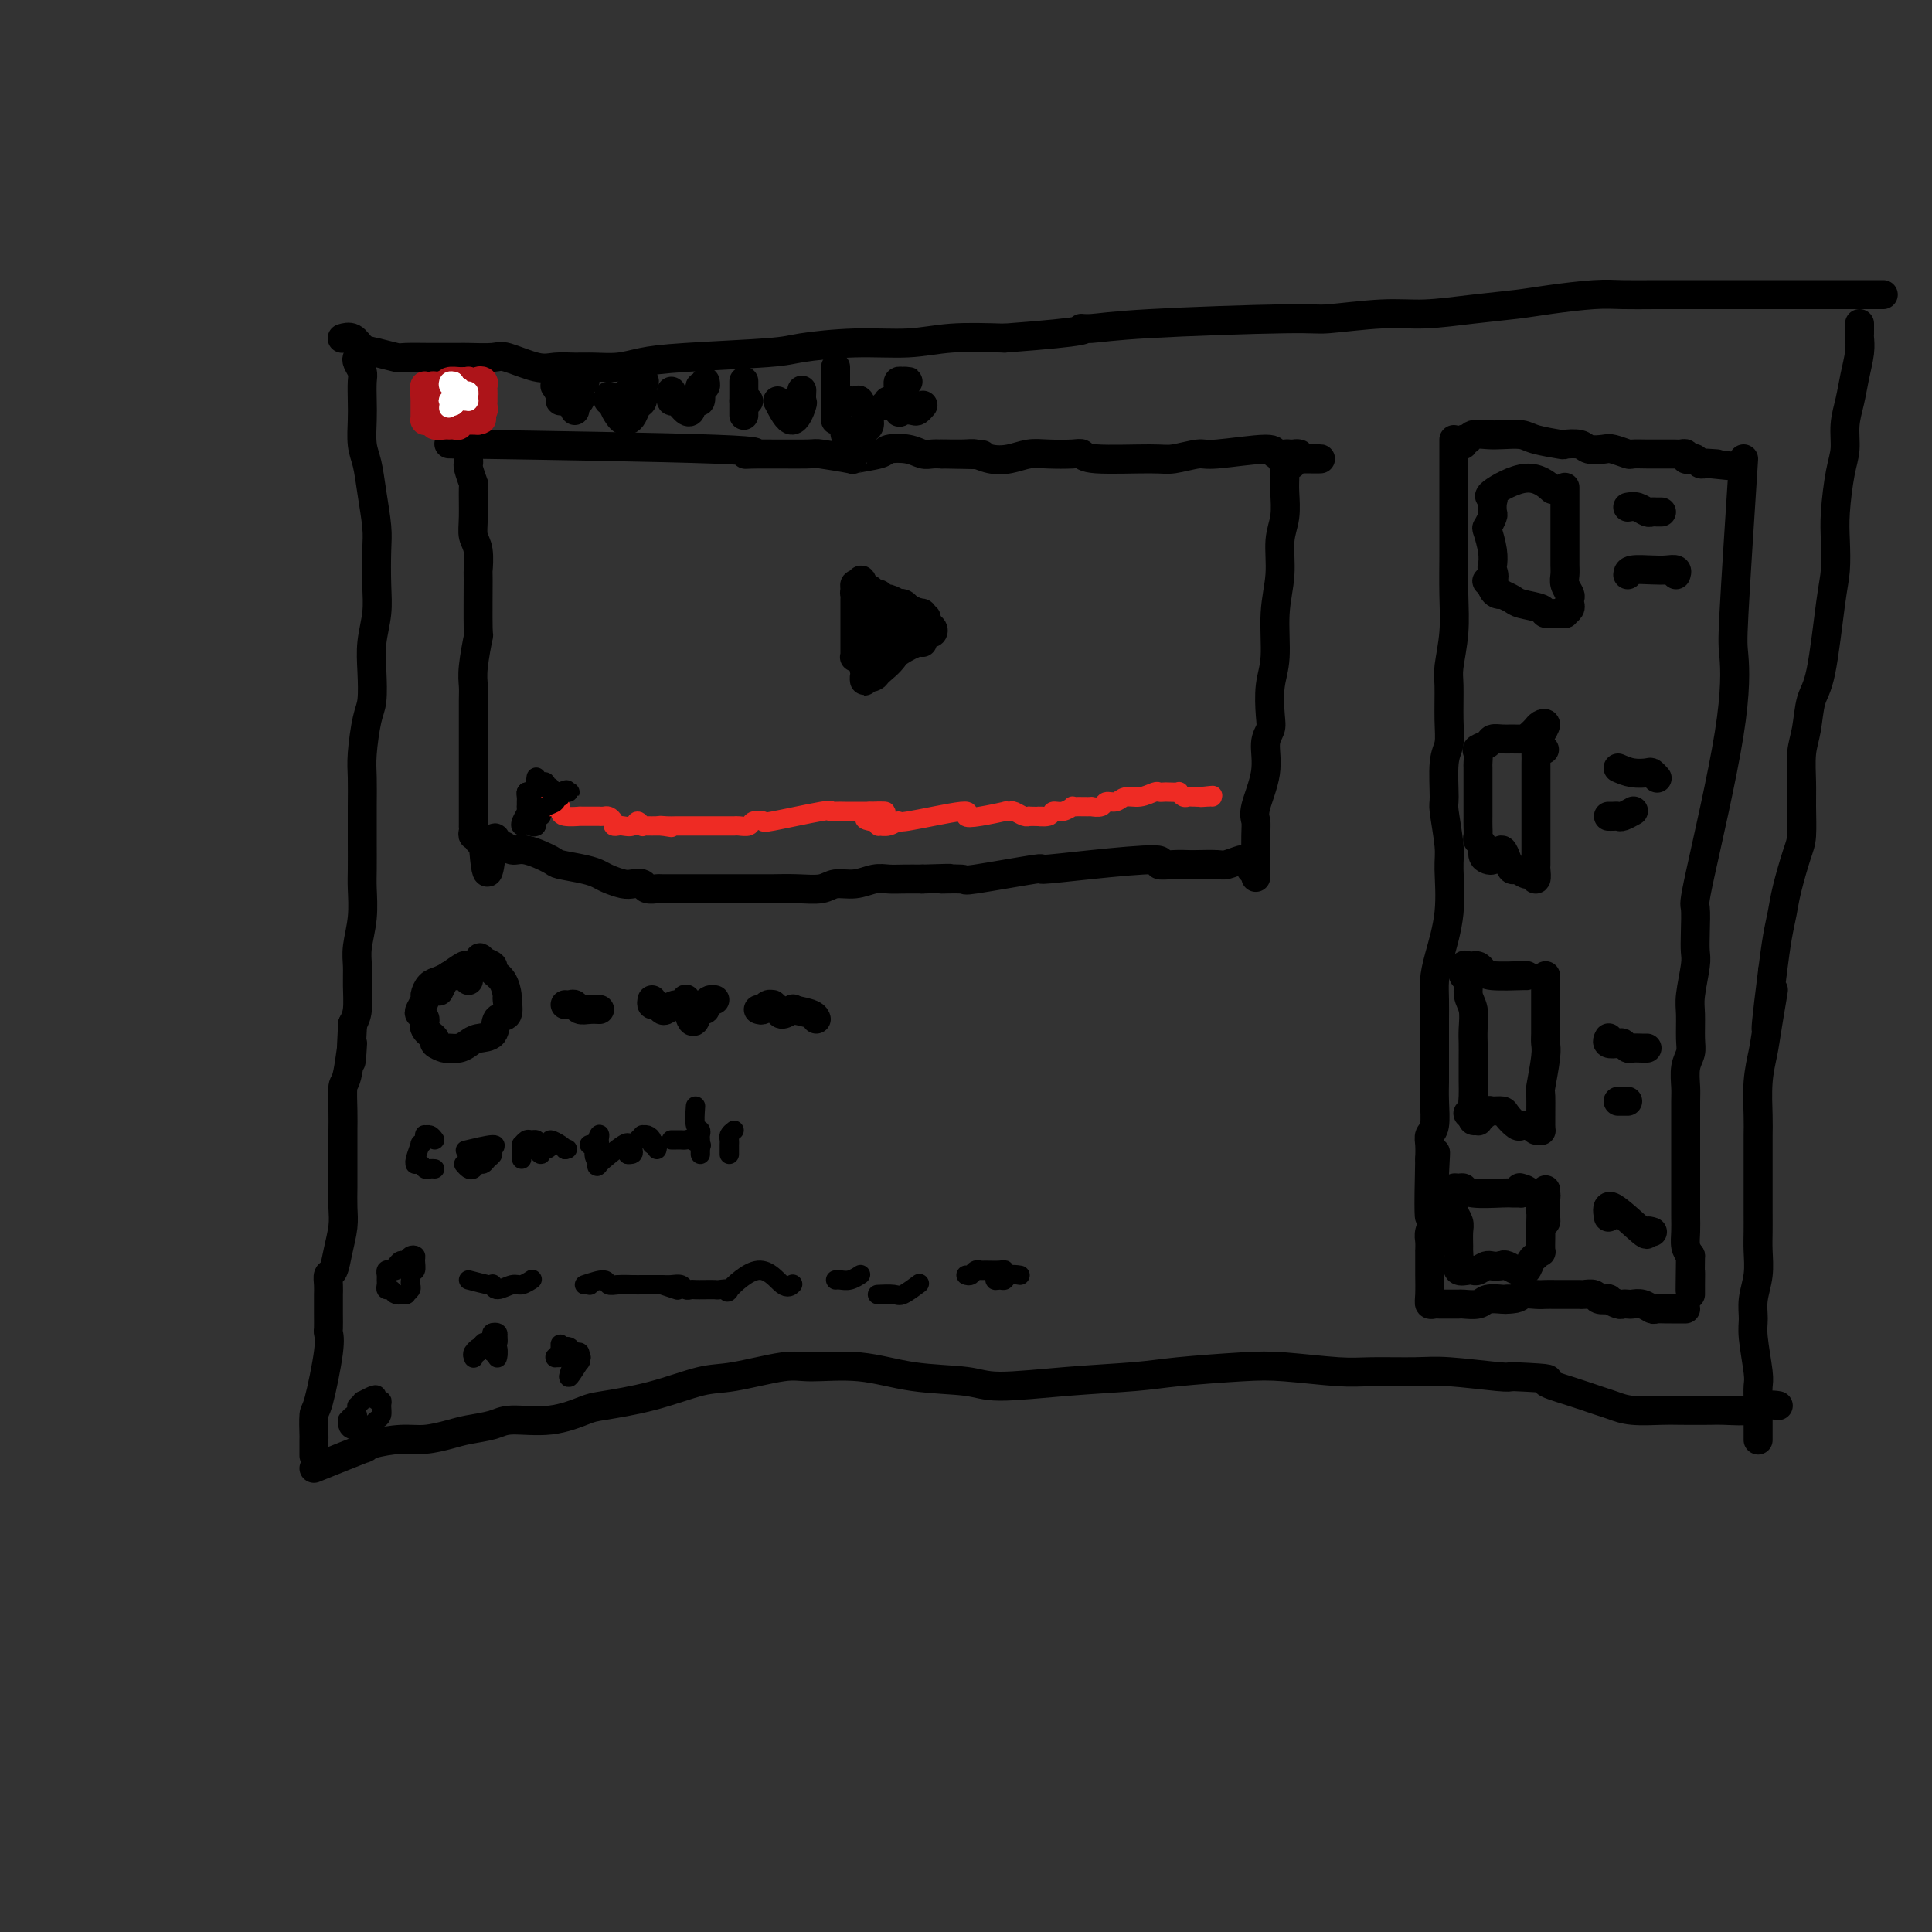 <svg viewBox='0 0 400 400' version='1.1' xmlns='http://www.w3.org/2000/svg' xmlns:xlink='http://www.w3.org/1999/xlink'><rect x="0" y="0" width="400" height="400" fill="#333333" stroke="none"/><g fill='none' stroke='#000000' stroke-width='6' stroke-linecap='round' stroke-linejoin='round'><path d='M74,74c-0.113,0.231 -0.226,0.461 0,1c0.226,0.539 0.792,1.386 1,2c0.208,0.614 0.059,0.994 0,2c-0.059,1.006 -0.027,2.636 0,4c0.027,1.364 0.049,2.462 0,4c-0.049,1.538 -0.171,3.518 0,5c0.171,1.482 0.634,2.468 1,4c0.366,1.532 0.635,3.612 1,6c0.365,2.388 0.826,5.085 1,7c0.174,1.915 0.060,3.048 0,5c-0.060,1.952 -0.068,4.721 0,7c0.068,2.279 0.212,4.066 0,6c-0.212,1.934 -0.778,4.015 -1,6c-0.222,1.985 -0.098,3.873 0,6c0.098,2.127 0.170,4.492 0,6c-0.170,1.508 -0.581,2.159 -1,4c-0.419,1.841 -0.844,4.874 -1,7c-0.156,2.126 -0.042,3.347 0,5c0.042,1.653 0.012,3.739 0,6c-0.012,2.261 -0.007,4.698 0,7c0.007,2.302 0.016,4.467 0,6c-0.016,1.533 -0.057,2.432 0,4c0.057,1.568 0.212,3.806 0,6c-0.212,2.194 -0.792,4.345 -1,6c-0.208,1.655 -0.046,2.815 0,4c0.046,1.185 -0.026,2.396 0,4c0.026,1.604 0.150,3.601 0,5c-0.150,1.399 -0.575,2.199 -1,3'/><path d='M73,212c-0.729,13.722 -0.052,5.528 0,4c0.052,-1.528 -0.522,3.612 -1,6c-0.478,2.388 -0.860,2.026 -1,3c-0.140,0.974 -0.037,3.285 0,5c0.037,1.715 0.010,2.836 0,4c-0.010,1.164 -0.002,2.372 0,4c0.002,1.628 -0.003,3.677 0,5c0.003,1.323 0.012,1.920 0,3c-0.012,1.080 -0.045,2.642 0,4c0.045,1.358 0.170,2.513 0,4c-0.170,1.487 -0.634,3.306 -1,5c-0.366,1.694 -0.634,3.265 -1,4c-0.366,0.735 -0.830,0.636 -1,1c-0.170,0.364 -0.045,1.190 0,2c0.045,0.810 0.012,1.603 0,2c-0.012,0.397 -0.001,0.399 0,1c0.001,0.601 -0.006,1.801 0,3c0.006,1.199 0.026,2.398 0,3c-0.026,0.602 -0.098,0.607 0,1c0.098,0.393 0.366,1.174 0,4c-0.366,2.826 -1.366,7.696 -2,10c-0.634,2.304 -0.902,2.040 -1,3c-0.098,0.960 -0.026,3.144 0,4c0.026,0.856 0.007,0.384 0,1c-0.007,0.616 -0.002,2.319 0,3c0.002,0.681 0.001,0.341 0,0'/><path d='M71,70c0.049,-0.015 0.098,-0.029 0,0c-0.098,0.029 -0.341,0.103 0,0c0.341,-0.103 1.268,-0.381 2,0c0.732,0.381 1.271,1.423 2,2c0.729,0.577 1.650,0.691 3,1c1.350,0.309 3.129,0.815 4,1c0.871,0.185 0.835,0.049 2,0c1.165,-0.049 3.531,-0.013 5,0c1.469,0.013 2.042,0.001 3,0c0.958,-0.001 2.300,0.007 3,0c0.700,-0.007 0.756,-0.030 2,0c1.244,0.030 3.676,0.113 5,0c1.324,-0.113 1.539,-0.423 3,0c1.461,0.423 4.168,1.578 6,2c1.832,0.422 2.788,0.110 4,0c1.212,-0.110 2.679,-0.018 4,0c1.321,0.018 2.497,-0.037 4,0c1.503,0.037 3.334,0.165 5,0c1.666,-0.165 3.169,-0.623 5,-1c1.831,-0.377 3.992,-0.675 9,-1c5.008,-0.325 12.862,-0.679 17,-1c4.138,-0.321 4.559,-0.608 7,-1c2.441,-0.392 6.902,-0.889 11,-1c4.098,-0.111 7.834,0.162 11,0c3.166,-0.162 5.762,-0.761 9,-1c3.238,-0.239 7.119,-0.120 11,0'/><path d='M208,70c18.589,-1.393 16.563,-1.875 16,-2c-0.563,-0.125 0.339,0.106 2,0c1.661,-0.106 4.081,-0.549 12,-1c7.919,-0.451 21.335,-0.908 28,-1c6.665,-0.092 6.578,0.183 9,0c2.422,-0.183 7.354,-0.822 11,-1c3.646,-0.178 6.008,0.106 9,0c2.992,-0.106 6.616,-0.603 10,-1c3.384,-0.397 6.529,-0.695 9,-1c2.471,-0.305 4.267,-0.618 7,-1c2.733,-0.382 6.402,-0.834 9,-1c2.598,-0.166 4.126,-0.044 6,0c1.874,0.044 4.094,0.012 7,0c2.906,-0.012 6.497,-0.003 9,0c2.503,0.003 3.918,0.001 5,0c1.082,-0.001 1.830,-0.000 3,0c1.170,0.000 2.761,0.000 6,0c3.239,-0.000 8.124,-0.000 11,0c2.876,0.000 3.742,0.000 5,0c1.258,-0.000 2.908,-0.000 4,0c1.092,0.000 1.627,0.000 2,0c0.373,-0.000 0.585,-0.000 1,0c0.415,0.000 1.035,0.000 1,0c-0.035,-0.000 -0.724,-0.000 -1,0c-0.276,0.000 -0.138,0.000 0,0'/><path d='M65,304c4.247,-1.712 8.494,-3.425 10,-4c1.506,-0.575 0.272,-0.014 0,0c-0.272,0.014 0.417,-0.521 2,-1c1.583,-0.479 4.059,-0.901 6,-1c1.941,-0.099 3.348,0.127 5,0c1.652,-0.127 3.548,-0.607 5,-1c1.452,-0.393 2.458,-0.701 4,-1c1.542,-0.299 3.618,-0.590 5,-1c1.382,-0.410 2.070,-0.937 4,-1c1.930,-0.063 5.103,0.340 8,0c2.897,-0.340 5.518,-1.424 7,-2c1.482,-0.576 1.825,-0.645 4,-1c2.175,-0.355 6.184,-0.995 10,-2c3.816,-1.005 7.440,-2.376 10,-3c2.560,-0.624 4.055,-0.500 7,-1c2.945,-0.500 7.341,-1.624 10,-2c2.659,-0.376 3.582,-0.005 6,0c2.418,0.005 6.331,-0.355 10,0c3.669,0.355 7.096,1.427 11,2c3.904,0.573 8.287,0.648 11,1c2.713,0.352 3.757,0.980 7,1c3.243,0.020 8.686,-0.570 14,-1c5.314,-0.430 10.500,-0.700 14,-1c3.500,-0.300 5.313,-0.630 9,-1c3.687,-0.370 9.248,-0.778 13,-1c3.752,-0.222 5.694,-0.257 9,0c3.306,0.257 7.975,0.804 11,1c3.025,0.196 4.407,0.039 7,0c2.593,-0.039 6.396,0.041 9,0c2.604,-0.041 4.009,-0.203 7,0c2.991,0.203 7.569,0.772 10,1c2.431,0.228 2.716,0.114 3,0'/><path d='M313,285c10.033,0.444 7.115,0.553 7,1c-0.115,0.447 2.574,1.230 5,2c2.426,0.770 4.589,1.527 6,2c1.411,0.473 2.070,0.663 3,1c0.930,0.337 2.132,0.822 4,1c1.868,0.178 4.401,0.049 6,0c1.599,-0.049 2.262,-0.017 4,0c1.738,0.017 4.550,0.019 6,0c1.450,-0.019 1.538,-0.057 3,0c1.462,0.057 4.299,0.211 6,0c1.701,-0.211 2.266,-0.788 3,-1c0.734,-0.212 1.638,-0.061 2,0c0.362,0.061 0.181,0.030 0,0'/><path d='M385,67c-0.002,0.324 -0.004,0.648 0,1c0.004,0.352 0.012,0.732 0,1c-0.012,0.268 -0.046,0.422 0,1c0.046,0.578 0.171,1.578 0,3c-0.171,1.422 -0.637,3.265 -1,5c-0.363,1.735 -0.623,3.362 -1,5c-0.377,1.638 -0.872,3.286 -1,5c-0.128,1.714 0.110,3.494 0,5c-0.110,1.506 -0.568,2.739 -1,5c-0.432,2.261 -0.840,5.550 -1,8c-0.160,2.450 -0.074,4.060 0,6c0.074,1.940 0.136,4.209 0,6c-0.136,1.791 -0.471,3.103 -1,7c-0.529,3.897 -1.252,10.380 -2,14c-0.748,3.620 -1.521,4.377 -2,6c-0.479,1.623 -0.664,4.112 -1,6c-0.336,1.888 -0.824,3.177 -1,5c-0.176,1.823 -0.040,4.181 0,6c0.040,1.819 -0.017,3.098 0,5c0.017,1.902 0.107,4.428 0,6c-0.107,1.572 -0.410,2.189 -1,4c-0.590,1.811 -1.467,4.815 -2,7c-0.533,2.185 -0.720,3.550 -1,5c-0.280,1.450 -0.651,2.986 -1,5c-0.349,2.014 -0.674,4.507 -1,7'/><path d='M367,201c-2.736,21.577 -0.575,8.519 0,5c0.575,-3.519 -0.434,2.502 -1,6c-0.566,3.498 -0.687,4.475 -1,6c-0.313,1.525 -0.816,3.599 -1,6c-0.184,2.401 -0.049,5.128 0,7c0.049,1.872 0.013,2.888 0,4c-0.013,1.112 -0.004,2.319 0,4c0.004,1.681 0.002,3.834 0,6c-0.002,2.166 -0.004,4.343 0,6c0.004,1.657 0.016,2.793 0,4c-0.016,1.207 -0.058,2.486 0,4c0.058,1.514 0.215,3.263 0,5c-0.215,1.737 -0.804,3.462 -1,5c-0.196,1.538 0.000,2.890 0,4c-0.000,1.110 -0.196,1.977 0,4c0.196,2.023 0.785,5.203 1,7c0.215,1.797 0.058,2.212 0,3c-0.058,0.788 -0.015,1.949 0,3c0.015,1.051 0.004,1.993 0,3c-0.004,1.007 -0.001,2.079 0,3c0.001,0.921 0.000,1.692 0,2c-0.000,0.308 -0.000,0.154 0,0'/><path d='M97,95c0.031,0.403 0.061,0.807 0,1c-0.061,0.193 -0.214,0.177 0,1c0.214,0.823 0.793,2.487 1,3c0.207,0.513 0.041,-0.124 0,1c-0.041,1.124 0.042,4.008 0,6c-0.042,1.992 -0.208,3.093 0,4c0.208,0.907 0.789,1.621 1,3c0.211,1.379 0.053,3.422 0,4c-0.053,0.578 -0.000,-0.309 0,2c0.000,2.309 -0.053,7.814 0,10c0.053,2.186 0.210,1.054 0,2c-0.210,0.946 -0.788,3.969 -1,6c-0.212,2.031 -0.057,3.071 0,4c0.057,0.929 0.015,1.749 0,3c-0.015,1.251 -0.004,2.934 0,4c0.004,1.066 0.001,1.515 0,3c-0.001,1.485 -0.000,4.007 0,5c0.000,0.993 0.000,0.456 0,1c-0.000,0.544 -0.000,2.169 0,4c0.000,1.831 0.000,3.866 0,5c-0.000,1.134 -0.001,1.366 0,2c0.001,0.634 0.004,1.672 0,2c-0.004,0.328 -0.016,-0.052 0,0c0.016,0.052 0.060,0.536 0,1c-0.060,0.464 -0.222,0.908 0,1c0.222,0.092 0.829,-0.168 1,0c0.171,0.168 -0.094,0.762 0,1c0.094,0.238 0.547,0.119 1,0'/><path d='M100,174c0.866,12.443 1.531,4.050 2,1c0.469,-3.050 0.742,-0.758 1,0c0.258,0.758 0.499,-0.018 1,0c0.501,0.018 1.261,0.831 2,1c0.739,0.169 1.458,-0.305 3,0c1.542,0.305 3.907,1.391 5,2c1.093,0.609 0.916,0.741 2,1c1.084,0.259 3.431,0.644 5,1c1.569,0.356 2.361,0.683 3,1c0.639,0.317 1.126,0.625 2,1c0.874,0.375 2.137,0.819 3,1c0.863,0.181 1.327,0.101 2,0c0.673,-0.101 1.556,-0.223 2,0c0.444,0.223 0.451,0.792 1,1c0.549,0.208 1.641,0.056 2,0c0.359,-0.056 -0.015,-0.015 1,0c1.015,0.015 3.419,0.004 5,0c1.581,-0.004 2.338,-0.001 3,0c0.662,0.001 1.228,0.000 2,0c0.772,-0.000 1.748,-0.000 3,0c1.252,0.000 2.779,0.001 4,0c1.221,-0.001 2.135,-0.004 3,0c0.865,0.004 1.679,0.016 3,0c1.321,-0.016 3.147,-0.061 5,0c1.853,0.061 3.731,0.226 5,0c1.269,-0.226 1.928,-0.845 3,-1c1.072,-0.155 2.558,0.155 4,0c1.442,-0.155 2.840,-0.773 4,-1c1.160,-0.227 2.082,-0.061 3,0c0.918,0.061 1.834,0.017 3,0c1.166,-0.017 2.583,-0.009 4,0'/><path d='M191,182c9.169,-0.300 4.590,-0.052 4,0c-0.590,0.052 2.809,-0.094 4,0c1.191,0.094 0.174,0.427 3,0c2.826,-0.427 9.493,-1.613 12,-2c2.507,-0.387 0.852,0.026 2,0c1.148,-0.026 5.099,-0.490 10,-1c4.901,-0.510 10.753,-1.065 13,-1c2.247,0.065 0.889,0.749 1,1c0.111,0.251 1.691,0.068 3,0c1.309,-0.068 2.347,-0.022 3,0c0.653,0.022 0.920,0.020 2,0c1.080,-0.020 2.973,-0.059 4,0c1.027,0.059 1.189,0.215 2,0c0.811,-0.215 2.270,-0.800 3,-1c0.730,-0.200 0.732,-0.015 1,0c0.268,0.015 0.804,-0.140 1,0c0.196,0.140 0.053,0.576 0,1c-0.053,0.424 -0.015,0.835 0,1c0.015,0.165 0.008,0.082 0,0'/><path d='M266,96c0.009,1.051 0.018,2.102 0,3c-0.018,0.898 -0.061,1.643 0,3c0.061,1.357 0.228,3.328 0,5c-0.228,1.672 -0.849,3.046 -1,5c-0.151,1.954 0.170,4.487 0,7c-0.170,2.513 -0.829,5.005 -1,8c-0.171,2.995 0.146,6.494 0,9c-0.146,2.506 -0.755,4.019 -1,6c-0.245,1.981 -0.126,4.432 0,6c0.126,1.568 0.258,2.254 0,3c-0.258,0.746 -0.906,1.550 -1,3c-0.094,1.450 0.367,3.544 0,6c-0.367,2.456 -1.562,5.273 -2,7c-0.438,1.727 -0.117,2.362 0,3c0.117,0.638 0.031,1.277 0,3c-0.031,1.723 -0.008,4.528 0,6c0.008,1.472 0.002,1.611 0,2c-0.002,0.389 -0.001,1.028 0,1c0.001,-0.028 0.000,-0.722 0,-1c-0.000,-0.278 -0.000,-0.139 0,0'/><path d='M97,92c-3.951,-0.083 -7.902,-0.166 3,0c10.902,0.166 36.656,0.579 48,1c11.344,0.421 8.278,0.848 7,1c-1.278,0.152 -0.768,0.027 2,0c2.768,-0.027 7.793,0.042 10,0c2.207,-0.042 1.597,-0.197 3,0c1.403,0.197 4.819,0.745 6,1c1.181,0.255 0.126,0.216 1,0c0.874,-0.216 3.676,-0.608 5,-1c1.324,-0.392 1.170,-0.785 2,-1c0.830,-0.215 2.645,-0.254 4,0c1.355,0.254 2.249,0.799 3,1c0.751,0.201 1.357,0.057 2,0c0.643,-0.057 1.321,-0.029 2,0'/><path d='M195,94c15.532,0.305 5.361,0.069 2,0c-3.361,-0.069 0.089,0.030 2,0c1.911,-0.030 2.284,-0.190 3,0c0.716,0.190 1.774,0.731 3,1c1.226,0.269 2.619,0.267 4,0c1.381,-0.267 2.749,-0.800 4,-1c1.251,-0.200 2.383,-0.068 4,0c1.617,0.068 3.718,0.072 5,0c1.282,-0.072 1.744,-0.220 2,0c0.256,0.220 0.305,0.806 3,1c2.695,0.194 8.037,-0.005 11,0c2.963,0.005 3.549,0.215 5,0c1.451,-0.215 3.769,-0.856 5,-1c1.231,-0.144 1.377,0.210 4,0c2.623,-0.210 7.725,-0.985 10,-1c2.275,-0.015 1.725,0.728 2,1c0.275,0.272 1.377,0.072 2,0c0.623,-0.072 0.769,-0.017 1,0c0.231,0.017 0.546,-0.006 1,0c0.454,0.006 1.045,0.040 1,0c-0.045,-0.040 -0.727,-0.154 -1,0c-0.273,0.154 -0.136,0.577 0,1'/><path d='M268,95c11.071,0.095 2.250,-0.167 -1,0c-3.250,0.167 -0.929,0.762 0,1c0.929,0.238 0.464,0.119 0,0'/><path d='M301,91c-0.000,0.595 -0.000,1.190 0,2c0.000,0.810 0.000,1.833 0,3c-0.000,1.167 -0.000,2.476 0,4c0.000,1.524 0.001,3.262 0,5c-0.001,1.738 -0.004,3.477 0,5c0.004,1.523 0.015,2.830 0,5c-0.015,2.170 -0.057,5.202 0,8c0.057,2.798 0.212,5.361 0,8c-0.212,2.639 -0.793,5.353 -1,7c-0.207,1.647 -0.041,2.228 0,4c0.041,1.772 -0.043,4.735 0,7c0.043,2.265 0.211,3.831 0,5c-0.211,1.169 -0.803,1.939 -1,4c-0.197,2.061 0.002,5.412 0,7c-0.002,1.588 -0.203,1.415 0,3c0.203,1.585 0.811,4.930 1,7c0.189,2.070 -0.040,2.864 0,5c0.040,2.136 0.351,5.615 0,9c-0.351,3.385 -1.362,6.678 -2,9c-0.638,2.322 -0.903,3.674 -1,5c-0.097,1.326 -0.026,2.627 0,4c0.026,1.373 0.007,2.817 0,4c-0.007,1.183 -0.002,2.103 0,3c0.002,0.897 0.002,1.770 0,3c-0.002,1.230 -0.004,2.815 0,4c0.004,1.185 0.015,1.969 0,3c-0.015,1.031 -0.057,2.309 0,4c0.057,1.691 0.211,3.793 0,5c-0.211,1.207 -0.788,1.517 -1,2c-0.212,0.483 -0.061,1.138 0,2c0.061,0.862 0.030,1.931 0,3'/><path d='M296,240c-0.547,23.159 0.586,6.558 1,1c0.414,-5.558 0.111,-0.071 0,2c-0.111,2.071 -0.029,0.728 0,1c0.029,0.272 0.004,2.160 0,3c-0.004,0.840 0.013,0.633 0,1c-0.013,0.367 -0.056,1.307 0,2c0.056,0.693 0.211,1.137 0,2c-0.211,0.863 -0.789,2.143 -1,3c-0.211,0.857 -0.057,1.289 0,2c0.057,0.711 0.015,1.701 0,2c-0.015,0.299 -0.004,-0.091 0,0c0.004,0.091 0.001,0.664 0,1c-0.001,0.336 -0.001,0.433 0,1c0.001,0.567 0.003,1.602 0,2c-0.003,0.398 -0.013,0.159 0,1c0.013,0.841 0.047,2.761 0,4c-0.047,1.239 -0.177,1.796 0,2c0.177,0.204 0.661,0.054 1,0c0.339,-0.054 0.532,-0.014 1,0c0.468,0.014 1.212,-0.000 2,0c0.788,0.000 1.619,0.014 2,0c0.381,-0.014 0.312,-0.056 1,0c0.688,0.056 2.133,0.211 3,0c0.867,-0.211 1.157,-0.788 2,-1c0.843,-0.212 2.241,-0.061 3,0c0.759,0.061 0.880,0.030 1,0'/><path d='M312,269c2.998,-0.072 2.493,-0.751 3,-1c0.507,-0.249 2.028,-0.067 3,0c0.972,0.067 1.397,0.018 2,0c0.603,-0.018 1.384,-0.006 2,0c0.616,0.006 1.067,0.005 2,0c0.933,-0.005 2.349,-0.015 3,0c0.651,0.015 0.537,0.056 1,0c0.463,-0.056 1.504,-0.207 2,0c0.496,0.207 0.447,0.774 1,1c0.553,0.226 1.706,0.113 2,0c0.294,-0.113 -0.273,-0.226 0,0c0.273,0.226 1.385,0.792 2,1c0.615,0.208 0.732,0.060 1,0c0.268,-0.060 0.687,-0.030 1,0c0.313,0.030 0.522,0.061 1,0c0.478,-0.061 1.227,-0.212 2,0c0.773,0.212 1.569,0.789 2,1c0.431,0.211 0.496,0.057 1,0c0.504,-0.057 1.445,-0.015 2,0c0.555,0.015 0.723,0.004 1,0c0.277,-0.004 0.662,-0.001 1,0c0.338,0.001 0.630,0.000 1,0c0.370,-0.000 0.820,-0.000 1,0c0.180,0.000 0.090,0.000 0,0'/><path d='M361,95c-0.829,12.768 -1.658,25.536 -2,32c-0.342,6.464 -0.197,6.623 0,9c0.197,2.377 0.445,6.972 -1,16c-1.445,9.028 -4.582,22.488 -6,29c-1.418,6.512 -1.116,6.076 -1,7c0.116,0.924 0.045,3.207 0,5c-0.045,1.793 -0.065,3.096 0,4c0.065,0.904 0.215,1.411 0,3c-0.215,1.589 -0.793,4.262 -1,6c-0.207,1.738 -0.041,2.542 0,4c0.041,1.458 -0.041,3.571 0,5c0.041,1.429 0.207,2.175 0,3c-0.207,0.825 -0.788,1.728 -1,3c-0.212,1.272 -0.057,2.911 0,4c0.057,1.089 0.015,1.626 0,3c-0.015,1.374 -0.004,3.585 0,5c0.004,1.415 0.001,2.035 0,3c-0.001,0.965 -0.000,2.274 0,3c0.000,0.726 0.000,0.869 0,2c-0.000,1.131 -0.001,3.251 0,5c0.001,1.749 0.003,3.126 0,4c-0.003,0.874 -0.011,1.245 0,2c0.011,0.755 0.041,1.896 0,3c-0.041,1.104 -0.155,2.173 0,3c0.155,0.827 0.577,1.414 1,2'/><path d='M350,260c-0.155,11.955 -0.041,5.844 0,4c0.041,-1.844 0.011,0.581 0,2c-0.011,1.419 -0.003,1.834 0,2c0.003,0.166 0.002,0.083 0,0'/><path d='M304,91c-0.459,-0.105 -0.918,-0.209 -1,0c-0.082,0.209 0.214,0.732 0,1c-0.214,0.268 -0.938,0.282 -1,0c-0.062,-0.282 0.537,-0.860 1,-1c0.463,-0.140 0.789,0.158 1,0c0.211,-0.158 0.308,-0.772 1,-1c0.692,-0.228 1.980,-0.072 3,0c1.020,0.072 1.773,0.058 3,0c1.227,-0.058 2.927,-0.160 4,0c1.073,0.160 1.518,0.582 3,1c1.482,0.418 4.001,0.830 5,1c0.999,0.170 0.479,0.097 1,0c0.521,-0.097 2.084,-0.218 3,0c0.916,0.218 1.185,0.776 2,1c0.815,0.224 2.176,0.112 3,0c0.824,-0.112 1.113,-0.226 2,0c0.887,0.226 2.374,0.793 3,1c0.626,0.207 0.391,0.056 1,0c0.609,-0.056 2.061,-0.015 3,0c0.939,0.015 1.365,0.004 2,0c0.635,-0.004 1.481,-0.002 2,0c0.519,0.002 0.713,0.004 1,0c0.287,-0.004 0.668,-0.015 1,0c0.332,0.015 0.614,0.056 1,0c0.386,-0.056 0.877,-0.207 1,0c0.123,0.207 -0.122,0.774 0,1c0.122,0.226 0.610,0.113 1,0c0.390,-0.113 0.682,-0.226 1,0c0.318,0.226 0.663,0.792 1,1c0.337,0.208 0.668,0.060 1,0c0.332,-0.060 0.666,-0.030 1,0'/><path d='M354,96c7.679,0.774 1.875,0.208 0,0c-1.875,-0.208 0.179,-0.060 1,0c0.821,0.060 0.411,0.030 0,0'/><path d='M324,101c0.000,-0.103 0.000,-0.206 0,0c-0.000,0.206 -0.000,0.720 0,1c0.000,0.280 0.000,0.326 0,1c-0.000,0.674 -0.000,1.976 0,3c0.000,1.024 0.000,1.769 0,3c-0.000,1.231 -0.001,2.948 0,4c0.001,1.052 0.004,1.437 0,2c-0.004,0.563 -0.015,1.302 0,2c0.015,0.698 0.056,1.353 0,2c-0.056,0.647 -0.210,1.286 0,2c0.210,0.714 0.784,1.501 1,2c0.216,0.499 0.073,0.708 0,1c-0.073,0.292 -0.075,0.667 0,1c0.075,0.333 0.229,0.625 0,1c-0.229,0.375 -0.839,0.833 -1,1c-0.161,0.167 0.129,0.042 0,0c-0.129,-0.042 -0.675,-0.000 -1,0c-0.325,0.000 -0.429,-0.041 -1,0c-0.571,0.041 -1.611,0.165 -2,0c-0.389,-0.165 -0.128,-0.619 -1,-1c-0.872,-0.381 -2.877,-0.690 -4,-1c-1.123,-0.310 -1.362,-0.622 -2,-1c-0.638,-0.378 -1.674,-0.822 -2,-1c-0.326,-0.178 0.057,-0.089 0,0c-0.057,0.089 -0.554,0.178 -1,0c-0.446,-0.178 -0.842,-0.622 -1,-1c-0.158,-0.378 -0.079,-0.689 0,-1'/><path d='M309,121c-2.322,-1.041 -0.626,-0.644 0,-1c0.626,-0.356 0.181,-1.467 0,-2c-0.181,-0.533 -0.097,-0.490 0,-1c0.097,-0.510 0.208,-1.575 0,-3c-0.208,-1.425 -0.736,-3.212 -1,-4c-0.264,-0.788 -0.265,-0.579 0,-1c0.265,-0.421 0.797,-1.472 1,-2c0.203,-0.528 0.076,-0.533 0,-1c-0.076,-0.467 -0.100,-1.396 0,-2c0.100,-0.604 0.325,-0.883 0,-1c-0.325,-0.117 -1.201,-0.073 0,-1c1.201,-0.927 4.477,-2.827 7,-3c2.523,-0.173 4.292,1.379 5,2c0.708,0.621 0.354,0.310 0,0'/><path d='M317,152c0.346,-0.322 0.691,-0.644 1,-1c0.309,-0.356 0.580,-0.745 1,-1c0.420,-0.255 0.988,-0.376 1,0c0.012,0.376 -0.533,1.251 -1,2c-0.467,0.749 -0.857,1.374 -1,2c-0.143,0.626 -0.038,1.255 0,2c0.038,0.745 0.010,1.607 0,2c-0.010,0.393 -0.003,0.318 0,1c0.003,0.682 0.001,2.121 0,3c-0.001,0.879 -0.000,1.198 0,2c0.000,0.802 0.000,2.086 0,3c-0.000,0.914 0.000,1.457 0,2c-0.000,0.543 -0.000,1.085 0,2c0.000,0.915 0.001,2.201 0,3c-0.001,0.799 -0.003,1.110 0,2c0.003,0.890 0.013,2.359 0,3c-0.013,0.641 -0.049,0.455 0,1c0.049,0.545 0.182,1.822 0,2c-0.182,0.178 -0.679,-0.742 -1,-1c-0.321,-0.258 -0.467,0.147 -1,0c-0.533,-0.147 -1.452,-0.846 -2,-1c-0.548,-0.154 -0.724,0.237 -1,0c-0.276,-0.237 -0.651,-1.102 -1,-2c-0.349,-0.898 -0.671,-1.828 -1,-2c-0.329,-0.172 -0.664,0.414 -1,1'/><path d='M310,177c-1.476,-0.832 -1.165,-0.412 -1,0c0.165,0.412 0.184,0.815 0,1c-0.184,0.185 -0.571,0.153 -1,0c-0.429,-0.153 -0.900,-0.425 -1,-1c-0.100,-0.575 0.169,-1.452 0,-2c-0.169,-0.548 -0.777,-0.768 -1,-1c-0.223,-0.232 -0.060,-0.476 0,-1c0.060,-0.524 0.016,-1.329 0,-2c-0.016,-0.671 -0.004,-1.210 0,-2c0.004,-0.790 0.001,-1.832 0,-3c-0.001,-1.168 0.000,-2.463 0,-3c-0.000,-0.537 -0.002,-0.315 0,-1c0.002,-0.685 0.007,-2.277 0,-3c-0.007,-0.723 -0.028,-0.576 0,-1c0.028,-0.424 0.105,-1.420 0,-2c-0.105,-0.580 -0.390,-0.744 0,-1c0.390,-0.256 1.456,-0.604 2,-1c0.544,-0.396 0.564,-0.839 1,-1c0.436,-0.161 1.286,-0.040 2,0c0.714,0.040 1.291,-0.000 2,0c0.709,0.000 1.551,0.041 2,0c0.449,-0.041 0.506,-0.165 1,0c0.494,0.165 1.427,0.619 2,1c0.573,0.381 0.787,0.691 1,1'/><path d='M319,155c1.333,0.333 0.667,0.167 0,0'/><path d='M320,203c-0.000,-0.456 -0.000,-0.912 0,-1c0.000,-0.088 0.000,0.193 0,1c-0.000,0.807 -0.000,2.142 0,3c0.000,0.858 0.001,1.241 0,2c-0.001,0.759 -0.004,1.896 0,3c0.004,1.104 0.015,2.175 0,3c-0.015,0.825 -0.057,1.406 0,2c0.057,0.594 0.212,1.203 0,3c-0.212,1.797 -0.792,4.784 -1,6c-0.208,1.216 -0.045,0.662 0,2c0.045,1.338 -0.029,4.569 0,6c0.029,1.431 0.162,1.062 0,1c-0.162,-0.062 -0.620,0.181 -1,0c-0.380,-0.181 -0.683,-0.787 -1,-1c-0.317,-0.213 -0.647,-0.033 -1,0c-0.353,0.033 -0.728,-0.082 -1,0c-0.272,0.082 -0.440,0.361 -1,0c-0.560,-0.361 -1.512,-1.361 -2,-2c-0.488,-0.639 -0.513,-0.919 -1,-1c-0.487,-0.081 -1.437,0.035 -2,0c-0.563,-0.035 -0.738,-0.220 -1,0c-0.262,0.220 -0.610,0.844 -1,1c-0.390,0.156 -0.823,-0.157 -1,0c-0.177,0.157 -0.099,0.784 0,1c0.099,0.216 0.219,0.020 0,0c-0.219,-0.020 -0.777,0.137 -1,0c-0.223,-0.137 -0.112,-0.569 0,-1'/><path d='M305,231c-2.166,-0.496 -0.580,-0.737 0,-1c0.580,-0.263 0.155,-0.549 0,-1c-0.155,-0.451 -0.042,-1.069 0,-2c0.042,-0.931 0.011,-2.177 0,-3c-0.011,-0.823 -0.002,-1.225 0,-2c0.002,-0.775 -0.004,-1.925 0,-3c0.004,-1.075 0.016,-2.075 0,-3c-0.016,-0.925 -0.060,-1.777 0,-3c0.060,-1.223 0.226,-2.819 0,-4c-0.226,-1.181 -0.842,-1.949 -1,-3c-0.158,-1.051 0.143,-2.387 0,-3c-0.143,-0.613 -0.729,-0.505 -1,-1c-0.271,-0.495 -0.227,-1.594 0,-2c0.227,-0.406 0.637,-0.119 1,0c0.363,0.119 0.679,0.070 1,0c0.321,-0.070 0.646,-0.162 1,0c0.354,0.162 0.736,0.579 1,1c0.264,0.421 0.411,0.845 2,1c1.589,0.155 4.620,0.042 6,0c1.380,-0.042 1.109,-0.012 1,0c-0.109,0.012 -0.054,0.006 0,0'/><path d='M319,253c0.423,0.091 0.845,0.183 1,0c0.155,-0.183 0.041,-0.640 0,-1c-0.041,-0.360 -0.011,-0.621 0,-1c0.011,-0.379 0.003,-0.875 0,-1c-0.003,-0.125 -0.001,0.119 0,0c0.001,-0.119 -0.000,-0.603 0,-1c0.000,-0.397 0.001,-0.707 0,-1c-0.001,-0.293 -0.004,-0.569 0,-1c0.004,-0.431 0.015,-1.017 0,-1c-0.015,0.017 -0.057,0.637 0,1c0.057,0.363 0.211,0.469 0,1c-0.211,0.531 -0.789,1.488 -1,2c-0.211,0.512 -0.057,0.580 0,1c0.057,0.420 0.016,1.194 0,2c-0.016,0.806 -0.007,1.645 0,2c0.007,0.355 0.013,0.226 0,1c-0.013,0.774 -0.045,2.449 0,3c0.045,0.551 0.166,-0.024 0,0c-0.166,0.024 -0.618,0.647 -1,1c-0.382,0.353 -0.693,0.435 -1,1c-0.307,0.565 -0.611,1.612 -1,2c-0.389,0.388 -0.864,0.118 -1,0c-0.136,-0.118 0.067,-0.083 0,0c-0.067,0.083 -0.403,0.215 -1,0c-0.597,-0.215 -1.456,-0.776 -2,-1c-0.544,-0.224 -0.772,-0.112 -1,0'/><path d='M311,262c-1.810,0.404 -2.335,-0.086 -3,0c-0.665,0.086 -1.471,0.750 -2,1c-0.529,0.250 -0.783,0.088 -1,0c-0.217,-0.088 -0.398,-0.102 -1,0c-0.602,0.102 -1.626,0.319 -2,0c-0.374,-0.319 -0.099,-1.173 0,-2c0.099,-0.827 0.023,-1.626 0,-2c-0.023,-0.374 0.008,-0.323 0,-1c-0.008,-0.677 -0.055,-2.083 0,-3c0.055,-0.917 0.211,-1.345 0,-2c-0.211,-0.655 -0.789,-1.538 -1,-2c-0.211,-0.462 -0.054,-0.502 0,-1c0.054,-0.498 0.004,-1.455 0,-2c-0.004,-0.545 0.040,-0.678 0,-1c-0.040,-0.322 -0.162,-0.832 0,-1c0.162,-0.168 0.607,0.008 1,0c0.393,-0.008 0.735,-0.198 1,0c0.265,0.198 0.452,0.785 2,1c1.548,0.215 4.456,0.058 6,0c1.544,-0.058 1.723,-0.016 2,0c0.277,0.016 0.650,0.004 1,0c0.350,-0.004 0.675,-0.002 1,0'/><path d='M315,247c2.178,-0.378 0.622,-0.822 0,-1c-0.622,-0.178 -0.311,-0.089 0,0'/><path d='M337,105c0.643,-0.113 1.286,-0.226 2,0c0.714,0.226 1.498,0.793 2,1c0.502,0.207 0.722,0.056 1,0c0.278,-0.056 0.613,-0.015 1,0c0.387,0.015 0.825,0.004 1,0c0.175,-0.004 0.088,-0.002 0,0'/><path d='M337,119c0.044,-0.421 0.089,-0.841 1,-1c0.911,-0.159 2.689,-0.056 4,0c1.311,0.056 2.156,0.067 3,0c0.844,-0.067 1.689,-0.210 2,0c0.311,0.210 0.089,0.774 0,1c-0.089,0.226 -0.044,0.113 0,0'/><path d='M333,169c0.324,0.008 0.648,0.016 1,0c0.352,-0.016 0.734,-0.056 1,0c0.266,0.056 0.418,0.207 1,0c0.582,-0.207 1.595,-0.774 2,-1c0.405,-0.226 0.203,-0.113 0,0'/><path d='M335,159c0.951,0.415 1.901,0.829 3,1c1.099,0.171 2.346,0.097 3,0c0.654,-0.097 0.715,-0.219 1,0c0.285,0.219 0.796,0.777 1,1c0.204,0.223 0.102,0.112 0,0'/><path d='M333,215c0.054,-0.111 0.109,-0.222 0,0c-0.109,0.222 -0.381,0.777 0,1c0.381,0.223 1.415,0.112 2,0c0.585,-0.112 0.721,-0.226 1,0c0.279,0.226 0.702,0.793 1,1c0.298,0.207 0.472,0.056 1,0c0.528,-0.056 1.411,-0.015 2,0c0.589,0.015 0.882,0.004 1,0c0.118,-0.004 0.059,-0.002 0,0'/><path d='M335,228c0.311,0.000 0.622,0.000 1,0c0.378,0.000 0.822,0.000 1,0c0.178,0.000 0.089,0.000 0,0'/><path d='M333,252c-0.234,-1.411 -0.469,-2.823 1,-2c1.469,0.823 4.641,3.880 6,5c1.359,1.120 0.904,0.301 1,0c0.096,-0.301 0.742,-0.086 1,0c0.258,0.086 0.129,0.043 0,0'/><path d='M97,203c-0.024,-0.423 -0.047,-0.845 0,-1c0.047,-0.155 0.166,-0.041 0,0c-0.166,0.041 -0.617,0.010 -1,0c-0.383,-0.010 -0.697,0.001 -1,0c-0.303,-0.001 -0.595,-0.012 -1,0c-0.405,0.012 -0.921,0.049 -1,0c-0.079,-0.049 0.281,-0.183 0,0c-0.281,0.183 -1.203,0.683 -2,1c-0.797,0.317 -1.469,0.452 -2,1c-0.531,0.548 -0.923,1.508 -1,2c-0.077,0.492 0.159,0.516 0,1c-0.159,0.484 -0.714,1.429 -1,2c-0.286,0.571 -0.303,0.769 0,1c0.303,0.231 0.925,0.497 1,1c0.075,0.503 -0.398,1.245 0,2c0.398,0.755 1.668,1.524 2,2c0.332,0.476 -0.273,0.661 0,1c0.273,0.339 1.423,0.833 2,1c0.577,0.167 0.582,0.005 1,0c0.418,-0.005 1.248,0.145 2,0c0.752,-0.145 1.424,-0.586 2,-1c0.576,-0.414 1.054,-0.801 2,-1c0.946,-0.199 2.359,-0.208 3,-1c0.641,-0.792 0.510,-2.365 1,-3c0.490,-0.635 1.602,-0.331 2,-1c0.398,-0.669 0.084,-2.312 0,-3c-0.084,-0.688 0.063,-0.422 0,-1c-0.063,-0.578 -0.337,-2.000 -1,-3c-0.663,-1.000 -1.717,-1.577 -2,-2c-0.283,-0.423 0.205,-0.692 0,-1c-0.205,-0.308 -1.102,-0.654 -2,-1'/><path d='M100,199c-0.883,-1.306 -0.589,-0.573 -1,0c-0.411,0.573 -1.525,0.984 -2,1c-0.475,0.016 -0.310,-0.363 -1,0c-0.690,0.363 -2.237,1.468 -3,2c-0.763,0.532 -0.744,0.489 -1,1c-0.256,0.511 -0.787,1.574 -1,2c-0.213,0.426 -0.106,0.213 0,0'/><path d='M117,208c0.328,0.030 0.656,0.061 1,0c0.344,-0.061 0.705,-0.212 1,0c0.295,0.212 0.524,0.789 1,1c0.476,0.211 1.200,0.057 2,0c0.800,-0.057 1.677,-0.015 2,0c0.323,0.015 0.092,0.004 0,0c-0.092,-0.004 -0.046,-0.002 0,0'/><path d='M135,207c-0.088,0.450 -0.176,0.901 0,1c0.176,0.099 0.615,-0.153 1,0c0.385,0.153 0.715,0.713 1,1c0.285,0.287 0.524,0.302 1,0c0.476,-0.302 1.189,-0.921 2,-1c0.811,-0.079 1.719,0.383 2,0c0.281,-0.383 -0.066,-1.609 0,-1c0.066,0.609 0.543,3.054 1,4c0.457,0.946 0.892,0.394 1,0c0.108,-0.394 -0.112,-0.631 0,-1c0.112,-0.369 0.556,-0.869 1,-1c0.444,-0.131 0.890,0.109 1,0c0.110,-0.109 -0.115,-0.565 0,-1c0.115,-0.435 0.569,-0.848 1,-1c0.431,-0.152 0.837,-0.043 1,0c0.163,0.043 0.081,0.022 0,0'/><path d='M157,209c0.342,0.115 0.683,0.229 1,0c0.317,-0.229 0.608,-0.803 1,-1c0.392,-0.197 0.883,-0.018 1,0c0.117,0.018 -0.140,-0.125 0,0c0.140,0.125 0.677,0.518 1,1c0.323,0.482 0.433,1.053 1,1c0.567,-0.053 1.591,-0.729 2,-1c0.409,-0.271 0.205,-0.135 0,0'/><path d='M164,209c1.577,0.310 3.155,0.619 4,1c0.845,0.381 0.958,0.833 1,1c0.042,0.167 0.012,0.048 0,0c-0.012,-0.048 -0.006,-0.024 0,0'/><path d='M177,124c0.000,0.335 0.000,0.670 0,1c-0.000,0.330 -0.000,0.655 0,1c0.000,0.345 0.000,0.711 0,1c-0.000,0.289 -0.000,0.502 0,1c0.000,0.498 0.000,1.281 0,2c-0.000,0.719 -0.000,1.375 0,2c0.000,0.625 0.000,1.221 0,2c-0.000,0.779 -0.001,1.741 0,2c0.001,0.259 0.004,-0.186 0,0c-0.004,0.186 -0.015,1.004 0,1c0.015,-0.004 0.057,-0.829 0,-1c-0.057,-0.171 -0.211,0.312 0,0c0.211,-0.312 0.789,-1.420 1,-2c0.211,-0.580 0.057,-0.631 0,-1c-0.057,-0.369 -0.015,-1.055 0,-2c0.015,-0.945 0.005,-2.148 0,-3c-0.005,-0.852 -0.005,-1.352 0,-2c0.005,-0.648 0.016,-1.444 0,-2c-0.016,-0.556 -0.057,-0.871 0,-1c0.057,-0.129 0.214,-0.073 0,0c-0.214,0.073 -0.800,0.164 -1,0c-0.200,-0.164 -0.015,-0.583 0,-1c0.015,-0.417 -0.138,-0.834 0,-1c0.138,-0.166 0.569,-0.083 1,0'/><path d='M178,121c0.333,-2.231 0.667,0.191 1,1c0.333,0.809 0.665,0.006 1,0c0.335,-0.006 0.672,0.787 1,1c0.328,0.213 0.647,-0.153 1,0c0.353,0.153 0.738,0.825 1,1c0.262,0.175 0.399,-0.146 1,0c0.601,0.146 1.667,0.761 2,1c0.333,0.239 -0.066,0.103 0,0c0.066,-0.103 0.596,-0.172 1,0c0.404,0.172 0.683,0.585 1,1c0.317,0.415 0.673,0.832 1,1c0.327,0.168 0.624,0.087 1,0c0.376,-0.087 0.831,-0.181 1,0c0.169,0.181 0.052,0.636 0,1c-0.052,0.364 -0.038,0.637 0,1c0.038,0.363 0.101,0.815 0,1c-0.101,0.185 -0.367,0.101 -1,0c-0.633,-0.101 -1.632,-0.220 -3,1c-1.368,1.220 -3.105,3.777 -4,5c-0.895,1.223 -0.947,1.111 -1,1'/><path d='M182,137c-1.574,1.624 -1.010,1.685 -1,2c0.010,0.315 -0.533,0.884 -1,1c-0.467,0.116 -0.857,-0.221 -1,0c-0.143,0.221 -0.039,1.000 0,1c0.039,0.000 0.014,-0.777 0,-1c-0.014,-0.223 -0.018,0.110 0,0c0.018,-0.110 0.058,-0.663 0,-1c-0.058,-0.337 -0.213,-0.458 0,-1c0.213,-0.542 0.793,-1.505 1,-2c0.207,-0.495 0.041,-0.521 0,-1c-0.041,-0.479 0.041,-1.411 0,-2c-0.041,-0.589 -0.207,-0.836 0,-1c0.207,-0.164 0.788,-0.244 1,-1c0.212,-0.756 0.057,-2.186 0,-3c-0.057,-0.814 -0.015,-1.011 0,-1c0.015,0.011 0.004,0.232 0,0c-0.004,-0.232 -0.001,-0.915 0,-1c0.001,-0.085 0.000,0.429 0,1c-0.000,0.571 -0.000,1.200 0,2c0.000,0.800 0.000,1.772 0,2c-0.000,0.228 -0.000,-0.290 0,0c0.000,0.290 0.000,1.386 0,2c-0.000,0.614 -0.000,0.747 0,1c0.000,0.253 0.000,0.627 0,1'/><path d='M181,135c-0.066,0.909 -0.230,-0.319 0,-1c0.230,-0.681 0.853,-0.816 1,-1c0.147,-0.184 -0.181,-0.417 0,-1c0.181,-0.583 0.872,-1.516 1,-2c0.128,-0.484 -0.305,-0.518 0,-1c0.305,-0.482 1.349,-1.412 2,-2c0.651,-0.588 0.907,-0.834 1,-1c0.093,-0.166 0.021,-0.251 0,0c-0.021,0.251 0.009,0.837 0,1c-0.009,0.163 -0.056,-0.097 0,0c0.056,0.097 0.214,0.551 0,1c-0.214,0.449 -0.800,0.891 -1,1c-0.200,0.109 -0.013,-0.117 -1,2c-0.987,2.117 -3.149,6.576 -4,8c-0.851,1.424 -0.392,-0.186 0,-1c0.392,-0.814 0.718,-0.832 1,-1c0.282,-0.168 0.520,-0.487 1,-1c0.480,-0.513 1.201,-1.221 2,-2c0.799,-0.779 1.675,-1.629 2,-2c0.325,-0.371 0.097,-0.265 0,0c-0.097,0.265 -0.065,0.687 0,1c0.065,0.313 0.161,0.518 0,1c-0.161,0.482 -0.581,1.241 -1,2'/><path d='M185,136c-0.793,1.235 -2.274,2.323 -3,3c-0.726,0.677 -0.695,0.944 -1,1c-0.305,0.056 -0.946,-0.099 -1,0c-0.054,0.099 0.479,0.453 1,0c0.521,-0.453 1.029,-1.714 1,-2c-0.029,-0.286 -0.597,0.404 0,0c0.597,-0.404 2.359,-1.902 4,-3c1.641,-1.098 3.161,-1.796 4,-2c0.839,-0.204 0.997,0.086 1,0c0.003,-0.086 -0.148,-0.548 0,-1c0.148,-0.452 0.596,-0.894 1,-1c0.404,-0.106 0.762,0.125 1,0c0.238,-0.125 0.354,-0.607 0,-1c-0.354,-0.393 -1.177,-0.696 -2,-1'/><path d='M191,129c1.450,-1.716 0.576,-1.007 0,-1c-0.576,0.007 -0.856,-0.689 -1,-1c-0.144,-0.311 -0.154,-0.238 -2,-1c-1.846,-0.762 -5.527,-2.361 -7,-3c-1.473,-0.639 -0.736,-0.320 0,0'/><path d='M115,79c0.033,0.475 0.065,0.950 0,1c-0.065,0.050 -0.228,-0.326 0,0c0.228,0.326 0.846,1.355 1,2c0.154,0.645 -0.154,0.905 0,1c0.154,0.095 0.772,0.026 1,0c0.228,-0.026 0.065,-0.007 0,0c-0.065,0.007 -0.033,0.004 0,0'/><path d='M121,79c0.114,-0.089 0.228,-0.179 0,0c-0.228,0.179 -0.797,0.625 -1,1c-0.203,0.375 -0.040,0.679 0,1c0.040,0.321 -0.042,0.661 0,1c0.042,0.339 0.207,0.679 0,1c-0.207,0.321 -0.787,0.625 -1,1c-0.213,0.375 -0.061,0.821 0,1c0.061,0.179 0.030,0.089 0,0'/><path d='M126,82c-0.120,0.439 -0.239,0.878 0,1c0.239,0.122 0.838,-0.072 1,0c0.162,0.072 -0.111,0.410 0,1c0.111,0.590 0.607,1.433 1,2c0.393,0.567 0.683,0.858 1,1c0.317,0.142 0.659,0.136 1,0c0.341,-0.136 0.679,-0.403 1,-1c0.321,-0.597 0.626,-1.526 1,-2c0.374,-0.474 0.817,-0.494 1,-1c0.183,-0.506 0.104,-1.497 0,-2c-0.104,-0.503 -0.234,-0.516 0,-1c0.234,-0.484 0.832,-1.438 0,-1c-0.832,0.438 -3.095,2.268 -4,3c-0.905,0.732 -0.453,0.366 0,0'/><path d='M139,81c-0.061,0.904 -0.122,1.809 0,2c0.122,0.191 0.428,-0.331 1,0c0.572,0.331 1.411,1.516 2,2c0.589,0.484 0.929,0.267 1,0c0.071,-0.267 -0.125,-0.583 0,-1c0.125,-0.417 0.573,-0.934 1,-1c0.427,-0.066 0.832,0.318 1,0c0.168,-0.318 0.097,-1.339 0,-2c-0.097,-0.661 -0.222,-0.961 0,-1c0.222,-0.039 0.791,0.182 1,0c0.209,-0.182 0.060,-0.766 0,-1c-0.060,-0.234 -0.030,-0.117 0,0'/><path d='M154,79c0.000,-0.090 0.000,-0.180 0,0c0.000,0.180 0.000,0.629 0,1c0.000,0.371 0.000,0.663 0,1c0.000,0.337 0.000,0.717 0,1c0.000,0.283 0.000,0.468 0,1c0.000,0.532 0.000,1.413 0,2c0.000,0.587 0.000,0.882 0,1c0.000,0.118 0.000,0.059 0,0'/><path d='M154,83c0.417,0.000 0.833,0.000 1,0c0.167,0.000 0.083,0.000 0,0'/><path d='M161,83c1.041,2.016 2.083,4.032 3,4c0.917,-0.032 1.710,-2.112 2,-3c0.290,-0.888 0.078,-0.585 0,-1c-0.078,-0.415 -0.022,-1.547 0,-2c0.022,-0.453 0.011,-0.226 0,0'/><path d='M173,77c-0.000,-0.488 -0.000,-0.976 0,-1c0.000,-0.024 0.000,0.417 0,1c-0.000,0.583 -0.000,1.308 0,2c0.000,0.692 0.000,1.353 0,2c-0.000,0.647 -0.001,1.282 0,2c0.001,0.718 0.003,1.521 0,2c-0.003,0.479 -0.013,0.636 0,1c0.013,0.364 0.049,0.935 0,1c-0.049,0.065 -0.182,-0.377 0,-1c0.182,-0.623 0.678,-1.428 1,-2c0.322,-0.572 0.468,-0.910 1,-1c0.532,-0.090 1.449,0.070 2,0c0.551,-0.070 0.737,-0.370 1,0c0.263,0.370 0.605,1.408 1,2c0.395,0.592 0.844,0.737 1,1c0.156,0.263 0.018,0.645 0,1c-0.018,0.355 0.083,0.683 0,1c-0.083,0.317 -0.352,0.622 -1,1c-0.648,0.378 -1.676,0.830 -2,1c-0.324,0.170 0.057,0.059 0,0c-0.057,-0.059 -0.551,-0.067 -1,0c-0.449,0.067 -0.852,0.210 -1,0c-0.148,-0.210 -0.042,-0.774 0,-1c0.042,-0.226 0.021,-0.113 0,0'/><path d='M183,84c0.486,-0.446 0.971,-0.893 1,-1c0.029,-0.107 -0.400,0.125 0,0c0.400,-0.125 1.627,-0.608 2,-1c0.373,-0.392 -0.110,-0.694 0,-1c0.110,-0.306 0.811,-0.618 1,-1c0.189,-0.382 -0.135,-0.835 0,-1c0.135,-0.165 0.730,-0.041 1,0c0.270,0.041 0.215,-0.002 0,0c-0.215,0.002 -0.592,0.049 -1,0c-0.408,-0.049 -0.849,-0.196 -1,0c-0.151,0.196 -0.013,0.733 0,2c0.013,1.267 -0.098,3.264 0,4c0.098,0.736 0.405,0.211 1,0c0.595,-0.211 1.479,-0.108 2,0c0.521,0.108 0.679,0.221 1,0c0.321,-0.221 0.806,-0.778 1,-1c0.194,-0.222 0.097,-0.111 0,0'/></g>
<g fill='none' stroke='#AD1419' stroke-width='6' stroke-linecap='round' stroke-linejoin='round'><path d='M89,81c-0.423,-0.515 -0.845,-1.029 -1,-1c-0.155,0.029 -0.041,0.603 0,1c0.041,0.397 0.011,0.617 0,1c-0.011,0.383 -0.003,0.930 0,1c0.003,0.070 0.001,-0.335 0,0c-0.001,0.335 -0.001,1.410 0,2c0.001,0.590 0.003,0.694 0,1c-0.003,0.306 -0.011,0.813 0,1c0.011,0.187 0.040,0.054 0,0c-0.040,-0.054 -0.147,-0.029 0,0c0.147,0.029 0.550,0.060 1,0c0.450,-0.060 0.946,-0.213 1,0c0.054,0.213 -0.335,0.790 0,1c0.335,0.210 1.396,0.052 2,0c0.604,-0.052 0.753,0.000 1,0c0.247,-0.000 0.591,-0.053 1,0c0.409,0.053 0.883,0.210 1,0c0.117,-0.210 -0.123,-0.788 0,-1c0.123,-0.212 0.610,-0.057 1,0c0.390,0.057 0.682,0.015 1,0c0.318,-0.015 0.662,-0.004 1,0c0.338,0.004 0.669,0.002 1,0'/><path d='M99,87c1.409,-0.163 0.430,-0.569 0,-1c-0.430,-0.431 -0.311,-0.885 0,-1c0.311,-0.115 0.815,0.110 1,0c0.185,-0.110 0.050,-0.554 0,-1c-0.050,-0.446 -0.014,-0.893 0,-1c0.014,-0.107 0.005,0.125 0,0c-0.005,-0.125 -0.005,-0.609 0,-1c0.005,-0.391 0.016,-0.690 0,-1c-0.016,-0.310 -0.060,-0.632 0,-1c0.060,-0.368 0.222,-0.782 0,-1c-0.222,-0.218 -0.829,-0.241 -1,0c-0.171,0.241 0.095,0.744 0,1c-0.095,0.256 -0.549,0.265 -1,0c-0.451,-0.265 -0.899,-0.804 -1,-1c-0.101,-0.196 0.144,-0.050 0,0c-0.144,0.050 -0.678,0.003 -1,0c-0.322,-0.003 -0.433,0.038 -1,0c-0.567,-0.038 -1.591,-0.154 -2,0c-0.409,0.154 -0.205,0.577 0,1'/><path d='M93,80c-1.472,-0.232 -1.652,-0.310 -2,0c-0.348,0.310 -0.864,1.010 -1,1c-0.136,-0.010 0.107,-0.731 0,-1c-0.107,-0.269 -0.564,-0.087 -1,0c-0.436,0.087 -0.849,0.079 -1,0c-0.151,-0.079 -0.038,-0.228 0,0c0.038,0.228 0.003,0.835 0,1c-0.003,0.165 0.027,-0.111 0,0c-0.027,0.111 -0.110,0.610 0,1c0.110,0.390 0.414,0.672 1,1c0.586,0.328 1.452,0.701 2,1c0.548,0.299 0.776,0.523 1,0c0.224,-0.523 0.445,-1.795 1,-2c0.555,-0.205 1.444,0.656 2,1c0.556,0.344 0.778,0.172 1,0'/><path d='M96,83c1.001,-0.159 1.004,-0.056 1,0c-0.004,0.056 -0.015,0.063 0,0c0.015,-0.063 0.056,-0.198 0,0c-0.056,0.198 -0.207,0.730 0,1c0.207,0.270 0.774,0.279 1,0c0.226,-0.279 0.110,-0.845 0,-1c-0.110,-0.155 -0.216,0.102 0,0c0.216,-0.102 0.753,-0.563 1,-1c0.247,-0.437 0.204,-0.849 0,-1c-0.204,-0.151 -0.569,-0.040 -1,0c-0.431,0.040 -0.928,0.010 -1,0c-0.072,-0.010 0.280,0.001 0,0c-0.280,-0.001 -1.193,-0.013 -2,0c-0.807,0.013 -1.508,0.052 -2,0c-0.492,-0.052 -0.777,-0.196 -1,0c-0.223,0.196 -0.386,0.732 -1,1c-0.614,0.268 -1.680,0.268 -2,0c-0.320,-0.268 0.106,-0.803 0,-1c-0.106,-0.197 -0.745,-0.056 -1,0c-0.255,0.056 -0.128,0.028 0,0'/></g>
<g fill='none' stroke='#FFFFFF' stroke-width='4' stroke-linecap='round' stroke-linejoin='round'><path d='M93,79c0.423,-0.089 0.845,-0.177 1,0c0.155,0.177 0.041,0.621 0,1c-0.041,0.379 -0.010,0.695 0,1c0.010,0.305 -0.001,0.600 0,1c0.001,0.400 0.013,0.906 0,1c-0.013,0.094 -0.052,-0.223 0,0c0.052,0.223 0.196,0.985 0,1c-0.196,0.015 -0.732,-0.717 -1,-1c-0.268,-0.283 -0.267,-0.118 0,0c0.267,0.118 0.800,0.190 1,0c0.200,-0.190 0.067,-0.643 0,-1c-0.067,-0.357 -0.068,-0.618 0,-1c0.068,-0.382 0.204,-0.886 0,-1c-0.204,-0.114 -0.747,0.162 -1,0c-0.253,-0.162 -0.215,-0.760 0,-1c0.215,-0.240 0.608,-0.120 1,0'/><path d='M94,79c-0.049,-0.220 -0.171,0.730 0,1c0.171,0.270 0.634,-0.139 1,0c0.366,0.139 0.634,0.826 1,1c0.366,0.174 0.830,-0.163 1,0c0.170,0.163 0.046,0.828 0,1c-0.046,0.172 -0.015,-0.150 0,0c0.015,0.150 0.015,0.771 0,1c-0.015,0.229 -0.046,0.065 0,0c0.046,-0.065 0.167,-0.031 0,0c-0.167,0.031 -0.622,0.060 -1,0c-0.378,-0.060 -0.679,-0.208 -1,0c-0.321,0.208 -0.663,0.774 -1,1c-0.337,0.226 -0.668,0.113 -1,0'/><path d='M93,84c-0.167,0.833 -0.083,0.417 0,0'/></g>
<g fill='none' stroke='#000000' stroke-width='4' stroke-linecap='round' stroke-linejoin='round'><path d='M109,166c0.001,0.446 0.001,0.893 0,1c-0.001,0.107 -0.004,-0.125 0,0c0.004,0.125 0.014,0.606 0,1c-0.014,0.394 -0.053,0.702 0,1c0.053,0.298 0.196,0.587 0,1c-0.196,0.413 -0.732,0.949 -1,1c-0.268,0.051 -0.268,-0.382 0,-1c0.268,-0.618 0.804,-1.422 1,-2c0.196,-0.578 0.052,-0.929 0,-1c-0.052,-0.071 -0.011,0.139 0,0c0.011,-0.139 -0.007,-0.627 0,-1c0.007,-0.373 0.040,-0.632 0,-1c-0.040,-0.368 -0.151,-0.845 0,-1c0.151,-0.155 0.565,0.011 1,0c0.435,-0.011 0.891,-0.200 1,0c0.109,0.200 -0.128,0.789 0,1c0.128,0.211 0.623,0.046 1,0c0.377,-0.046 0.637,0.029 1,0c0.363,-0.029 0.828,-0.162 1,0c0.172,0.162 0.049,0.618 0,1c-0.049,0.382 -0.025,0.691 0,1'/><path d='M114,167c0.303,0.421 -0.440,-0.026 -1,0c-0.560,0.026 -0.936,0.525 -1,1c-0.064,0.475 0.183,0.927 0,1c-0.183,0.073 -0.795,-0.231 -1,0c-0.205,0.231 -0.001,0.998 0,1c0.001,0.002 -0.200,-0.760 0,-1c0.200,-0.240 0.800,0.041 1,0c0.200,-0.041 0.001,-0.403 0,-1c-0.001,-0.597 0.196,-1.428 0,-1c-0.196,0.428 -0.783,2.115 -1,3c-0.217,0.885 -0.062,0.967 0,1c0.062,0.033 0.031,0.016 0,0'/></g>
<g fill='none' stroke='#EE2B24' stroke-width='4' stroke-linecap='round' stroke-linejoin='round'><path d='M111,167c-0.089,-0.000 -0.177,-0.000 0,0c0.177,0.000 0.621,0.000 1,0c0.379,-0.000 0.694,-0.001 1,0c0.306,0.001 0.604,0.003 1,0c0.396,-0.003 0.891,-0.011 1,0c0.109,0.011 -0.169,0.041 0,0c0.169,-0.041 0.786,-0.155 1,0c0.214,0.155 0.026,0.577 0,1c-0.026,0.423 0.111,0.845 1,1c0.889,0.155 2.529,0.041 3,0c0.471,-0.041 -0.229,-0.011 0,0c0.229,0.011 1.385,0.003 2,0c0.615,-0.003 0.689,-0.002 1,0c0.311,0.002 0.858,0.003 1,0c0.142,-0.003 -0.120,-0.011 0,0c0.120,0.011 0.624,0.042 1,0c0.376,-0.042 0.625,-0.155 1,0c0.375,0.155 0.878,0.579 1,1c0.122,0.421 -0.136,0.840 0,1c0.136,0.160 0.667,0.061 1,0c0.333,-0.061 0.467,-0.083 1,0c0.533,0.083 1.465,0.271 2,0c0.535,-0.271 0.672,-1.001 1,-1c0.328,0.001 0.848,0.732 1,1c0.152,0.268 -0.062,0.072 0,0c0.062,-0.072 0.401,-0.019 1,0c0.599,0.019 1.457,0.006 2,0c0.543,-0.006 0.772,-0.003 1,0'/><path d='M137,171c3.985,0.619 0.949,0.166 0,0c-0.949,-0.166 0.189,-0.044 1,0c0.811,0.044 1.296,0.012 2,0c0.704,-0.012 1.628,-0.003 2,0c0.372,0.003 0.193,0.001 0,0c-0.193,-0.001 -0.398,-0.000 0,0c0.398,0.000 1.401,0.000 2,0c0.599,-0.000 0.795,-0.000 1,0c0.205,0.000 0.418,-0.000 1,0c0.582,0.000 1.532,0.000 2,0c0.468,-0.000 0.453,-0.000 1,0c0.547,0.000 1.656,0.001 2,0c0.344,-0.001 -0.078,-0.004 0,0c0.078,0.004 0.656,0.015 1,0c0.344,-0.015 0.454,-0.054 1,0c0.546,0.054 1.527,0.203 2,0c0.473,-0.203 0.438,-0.758 1,-1c0.562,-0.242 1.722,-0.170 2,0c0.278,0.170 -0.327,0.438 2,0c2.327,-0.438 7.584,-1.581 10,-2c2.416,-0.419 1.990,-0.112 2,0c0.010,0.112 0.454,0.030 1,0c0.546,-0.030 1.193,-0.008 2,0c0.807,0.008 1.773,0.002 2,0c0.227,-0.002 -0.285,-0.001 0,0c0.285,0.001 1.367,0.000 2,0c0.633,-0.000 0.816,-0.000 1,0'/><path d='M180,168c6.664,-0.297 1.825,0.460 0,1c-1.825,0.540 -0.634,0.862 0,1c0.634,0.138 0.711,0.091 1,0c0.289,-0.091 0.790,-0.225 1,0c0.210,0.225 0.130,0.809 0,1c-0.130,0.191 -0.309,-0.010 0,0c0.309,0.010 1.107,0.230 2,0c0.893,-0.230 1.881,-0.912 2,-1c0.119,-0.088 -0.632,0.418 2,0c2.632,-0.418 8.648,-1.758 11,-2c2.352,-0.242 1.040,0.615 1,1c-0.040,0.385 1.193,0.298 3,0c1.807,-0.298 4.190,-0.808 5,-1c0.810,-0.192 0.049,-0.065 0,0c-0.049,0.065 0.614,0.070 1,0c0.386,-0.070 0.495,-0.215 1,0c0.505,0.215 1.405,0.789 2,1c0.595,0.211 0.884,0.060 1,0c0.116,-0.060 0.058,-0.030 0,0'/><path d='M213,169c5.447,0.137 2.563,-0.020 2,0c-0.563,0.020 1.193,0.215 2,0c0.807,-0.215 0.664,-0.842 1,-1c0.336,-0.158 1.149,0.154 2,0c0.851,-0.154 1.739,-0.773 2,-1c0.261,-0.227 -0.104,-0.061 0,0c0.104,0.061 0.676,0.017 1,0c0.324,-0.017 0.401,-0.009 1,0c0.599,0.009 1.722,0.018 2,0c0.278,-0.018 -0.288,-0.061 0,0c0.288,0.061 1.431,0.228 2,0c0.569,-0.228 0.566,-0.849 1,-1c0.434,-0.151 1.306,0.170 2,0c0.694,-0.170 1.208,-0.830 2,-1c0.792,-0.170 1.860,0.151 3,0c1.140,-0.151 2.352,-0.772 3,-1c0.648,-0.228 0.733,-0.062 1,0c0.267,0.062 0.715,0.020 1,0c0.285,-0.020 0.405,-0.020 1,0c0.595,0.020 1.665,0.058 2,0c0.335,-0.058 -0.064,-0.212 0,0c0.064,0.212 0.592,0.789 1,1c0.408,0.211 0.697,0.057 1,0c0.303,-0.057 0.620,-0.015 1,0c0.380,0.015 0.823,0.004 1,0c0.177,-0.004 0.089,-0.002 0,0'/><path d='M248,165c5.596,-0.619 2.088,-0.166 1,0c-1.088,0.166 0.246,0.045 1,0c0.754,-0.045 0.930,-0.013 1,0c0.070,0.013 0.035,0.006 0,0'/></g>
<g fill='none' stroke='#000000' stroke-width='4' stroke-linecap='round' stroke-linejoin='round'><path d='M109,164c0.423,0.341 0.845,0.683 1,1c0.155,0.317 0.041,0.610 0,1c-0.041,0.390 -0.011,0.878 0,1c0.011,0.122 0.002,-0.121 0,0c-0.002,0.121 0.003,0.608 0,1c-0.003,0.392 -0.015,0.690 0,1c0.015,0.310 0.057,0.634 0,1c-0.057,0.366 -0.212,0.775 0,1c0.212,0.225 0.792,0.268 1,0c0.208,-0.268 0.043,-0.845 0,-1c-0.043,-0.155 0.035,0.114 0,0c-0.035,-0.114 -0.182,-0.609 0,-1c0.182,-0.391 0.694,-0.678 1,-1c0.306,-0.322 0.407,-0.678 1,-1c0.593,-0.322 1.678,-0.608 2,-1c0.322,-0.392 -0.120,-0.890 0,-1c0.120,-0.110 0.800,0.167 1,0c0.200,-0.167 -0.080,-0.777 0,-1c0.080,-0.223 0.522,-0.060 1,0c0.478,0.060 0.994,0.017 1,0c0.006,-0.017 -0.497,-0.009 -1,0'/><path d='M117,164c0.922,-0.929 -0.274,-0.253 -1,0c-0.726,0.253 -0.983,0.083 -1,0c-0.017,-0.083 0.206,-0.078 0,0c-0.206,0.078 -0.843,0.231 -1,0c-0.157,-0.231 0.164,-0.845 0,-1c-0.164,-0.155 -0.815,0.151 -1,0c-0.185,-0.151 0.094,-0.758 0,-1c-0.094,-0.242 -0.561,-0.117 -1,0c-0.439,0.117 -0.850,0.227 -1,0c-0.150,-0.227 -0.040,-0.792 0,-1c0.040,-0.208 0.012,-0.059 0,0c-0.012,0.059 -0.006,0.030 0,0'/><path d='M90,236c-0.312,-0.428 -0.623,-0.856 -1,-1c-0.377,-0.144 -0.818,-0.003 -1,0c-0.182,0.003 -0.105,-0.133 0,0c0.105,0.133 0.239,0.533 0,1c-0.239,0.467 -0.849,1.001 -1,1c-0.151,-0.001 0.159,-0.537 0,0c-0.159,0.537 -0.786,2.148 -1,3c-0.214,0.852 -0.016,0.946 0,1c0.016,0.054 -0.150,0.067 0,0c0.150,-0.067 0.615,-0.214 1,0c0.385,0.214 0.691,0.789 1,1c0.309,0.211 0.622,0.057 1,0c0.378,-0.057 0.822,-0.016 1,0c0.178,0.016 0.089,0.008 0,0'/><path d='M96,241c0.333,0.391 0.666,0.781 1,1c0.334,0.219 0.668,0.266 1,0c0.332,-0.266 0.662,-0.844 1,-1c0.338,-0.156 0.684,0.111 1,0c0.316,-0.111 0.602,-0.600 1,-1c0.398,-0.400 0.908,-0.709 1,-1c0.092,-0.291 -0.233,-0.562 0,-1c0.233,-0.438 1.024,-1.041 0,-1c-1.024,0.041 -3.864,0.726 -5,1c-1.136,0.274 -0.568,0.137 0,0'/><path d='M108,240c0.002,-0.342 0.003,-0.684 0,-1c-0.003,-0.316 -0.012,-0.606 0,-1c0.012,-0.394 0.045,-0.891 0,-1c-0.045,-0.109 -0.170,0.170 0,0c0.170,-0.170 0.633,-0.789 1,-1c0.367,-0.211 0.638,-0.013 1,0c0.362,0.013 0.814,-0.158 1,0c0.186,0.158 0.105,0.646 0,1c-0.105,0.354 -0.234,0.576 0,1c0.234,0.424 0.831,1.051 1,1c0.169,-0.051 -0.092,-0.781 0,-1c0.092,-0.219 0.536,0.074 1,0c0.464,-0.074 0.949,-0.515 1,-1c0.051,-0.485 -0.332,-1.015 0,-1c0.332,0.015 1.381,0.576 2,1c0.619,0.424 0.810,0.712 1,1'/><path d='M117,238c0.833,-0.167 0.417,-0.083 0,0'/><path d='M122,237c0.310,-0.035 0.620,-0.069 1,0c0.380,0.069 0.829,0.242 1,0c0.171,-0.242 0.065,-0.899 0,-1c-0.065,-0.101 -0.089,0.355 0,0c0.089,-0.355 0.290,-1.522 0,-1c-0.290,0.522 -1.073,2.732 -1,4c0.073,1.268 1.000,1.593 1,2c-0.000,0.407 -0.928,0.897 0,0c0.928,-0.897 3.713,-3.179 5,-4c1.287,-0.821 1.077,-0.179 1,0c-0.077,0.179 -0.021,-0.106 0,0c0.021,0.106 0.006,0.602 0,1c-0.006,0.398 -0.003,0.699 0,1'/><path d='M130,239c1.461,0.147 1.113,-0.486 1,-1c-0.113,-0.514 0.007,-0.908 0,-1c-0.007,-0.092 -0.143,0.118 0,0c0.143,-0.118 0.564,-0.565 1,-1c0.436,-0.435 0.886,-0.859 1,-1c0.114,-0.141 -0.109,-0.000 0,0c0.109,0.000 0.551,-0.140 1,0c0.449,0.140 0.905,0.560 1,1c0.095,0.440 -0.170,0.902 0,1c0.170,0.098 0.777,-0.166 1,0c0.223,0.166 0.064,0.762 0,1c-0.064,0.238 -0.032,0.119 0,0'/><path d='M144,229c-0.113,1.601 -0.226,3.203 0,4c0.226,0.797 0.793,0.791 1,1c0.207,0.209 0.056,0.634 0,1c-0.056,0.366 -0.015,0.673 0,1c0.015,0.327 0.004,0.675 0,1c-0.004,0.325 -0.001,0.626 0,1c0.001,0.374 0.000,0.821 0,1c-0.000,0.179 -0.000,0.089 0,0'/><path d='M139,236c0.336,0.002 0.672,0.004 1,0c0.328,-0.004 0.649,-0.015 1,0c0.351,0.015 0.733,0.056 1,0c0.267,-0.056 0.418,-0.207 1,0c0.582,0.207 1.595,0.774 2,1c0.405,0.226 0.203,0.113 0,0'/><path d='M152,234c-0.423,0.334 -0.845,0.668 -1,1c-0.155,0.332 -0.041,0.664 0,1c0.041,0.336 0.011,0.678 0,1c-0.011,0.322 -0.003,0.625 0,1c0.003,0.375 0.001,0.821 0,1c-0.001,0.179 -0.000,0.089 0,0'/><path d='M83,262c-0.340,0.416 -0.680,0.833 -1,1c-0.320,0.167 -0.622,0.086 -1,0c-0.378,-0.086 -0.834,-0.177 -1,0c-0.166,0.177 -0.041,0.621 0,1c0.041,0.379 -0.001,0.694 0,1c0.001,0.306 0.047,0.604 0,1c-0.047,0.396 -0.185,0.892 0,1c0.185,0.108 0.694,-0.170 1,0c0.306,0.170 0.408,0.789 1,1c0.592,0.211 1.675,0.015 2,0c0.325,-0.015 -0.109,0.151 0,0c0.109,-0.151 0.760,-0.619 1,-1c0.240,-0.381 0.068,-0.675 0,-1c-0.068,-0.325 -0.033,-0.682 0,-1c0.033,-0.318 0.062,-0.596 0,-1c-0.062,-0.404 -0.216,-0.932 0,-1c0.216,-0.068 0.801,0.326 1,0c0.199,-0.326 0.012,-1.370 0,-2c-0.012,-0.630 0.152,-0.846 0,-1c-0.152,-0.154 -0.619,-0.248 -1,0c-0.381,0.248 -0.677,0.837 -1,1c-0.323,0.163 -0.674,-0.101 -1,0c-0.326,0.101 -0.626,0.566 -1,1c-0.374,0.434 -0.821,0.838 -1,1c-0.179,0.162 -0.089,0.081 0,0'/><path d='M97,265c1.575,0.412 3.150,0.824 4,1c0.850,0.176 0.976,0.115 1,0c0.024,-0.115 -0.053,-0.283 0,0c0.053,0.283 0.235,1.018 1,1c0.765,-0.018 2.112,-0.788 3,-1c0.888,-0.212 1.316,0.135 2,0c0.684,-0.135 1.624,-0.753 2,-1c0.376,-0.247 0.188,-0.124 0,0'/><path d='M122,266c0.000,0.000 0.100,0.100 0.1,0.1'/><path d='M128,266c1.250,0.000 2.500,0.000 3,0c0.500,0.000 0.250,0.000 0,0'/><path d='M137,266c1.250,0.417 2.500,0.833 3,1c0.500,0.167 0.250,0.083 0,0'/><path d='M121,266c1.617,-0.536 3.234,-1.072 4,-1c0.766,0.072 0.680,0.751 1,1c0.320,0.249 1.044,0.067 2,0c0.956,-0.067 2.143,-0.018 3,0c0.857,0.018 1.385,0.004 2,0c0.615,-0.004 1.316,0.003 2,0c0.684,-0.003 1.349,-0.015 2,0c0.651,0.015 1.287,0.057 2,0c0.713,-0.057 1.503,-0.211 2,0c0.497,0.211 0.701,0.789 1,1c0.299,0.211 0.694,0.057 1,0c0.306,-0.057 0.521,-0.017 1,0c0.479,0.017 1.220,0.009 2,0c0.780,-0.009 1.600,-0.021 2,0c0.400,0.021 0.379,0.073 1,0c0.621,-0.073 1.883,-0.272 2,0c0.117,0.272 -0.911,1.015 0,0c0.911,-1.015 3.760,-3.787 6,-4c2.240,-0.213 3.872,2.135 5,3c1.128,0.865 1.751,0.247 2,0c0.249,-0.247 0.125,-0.124 0,0'/><path d='M182,268c-0.303,0.016 -0.606,0.032 0,0c0.606,-0.032 2.121,-0.112 3,0c0.879,0.112 1.121,0.415 2,0c0.879,-0.415 2.394,-1.547 3,-2c0.606,-0.453 0.303,-0.226 0,0'/><path d='M173,265c0.256,-0.030 0.512,-0.060 1,0c0.488,0.060 1.208,0.208 2,0c0.792,-0.208 1.655,-0.774 2,-1c0.345,-0.226 0.173,-0.113 0,0'/><path d='M200,264c0.338,0.113 0.675,0.227 1,0c0.325,-0.227 0.637,-0.794 1,-1c0.363,-0.206 0.777,-0.051 1,0c0.223,0.051 0.253,-0.001 1,0c0.747,0.001 2.210,0.057 3,0c0.790,-0.057 0.908,-0.226 1,0c0.092,0.226 0.157,0.846 0,1c-0.157,0.154 -0.538,-0.159 -1,0c-0.462,0.159 -1.006,0.789 -1,1c0.006,0.211 0.562,0.004 1,0c0.438,-0.004 0.756,0.195 1,0c0.244,-0.195 0.412,-0.783 1,-1c0.588,-0.217 1.597,-0.062 2,0c0.403,0.062 0.202,0.031 0,0'/><path d='M103,281c-0.030,0.120 -0.061,0.239 0,0c0.061,-0.239 0.213,-0.837 0,-1c-0.213,-0.163 -0.790,0.111 -1,0c-0.210,-0.111 -0.052,-0.605 0,-1c0.052,-0.395 -0.000,-0.692 0,-1c0.000,-0.308 0.053,-0.628 0,-1c-0.053,-0.372 -0.213,-0.796 0,-1c0.213,-0.204 0.799,-0.189 1,0c0.201,0.189 0.016,0.551 0,1c-0.016,0.449 0.138,0.985 0,1c-0.138,0.015 -0.569,-0.493 -1,-1'/><path d='M102,277c-0.215,-0.893 -0.253,-1.125 0,-1c0.253,0.125 0.796,0.609 1,1c0.204,0.391 0.070,0.690 0,1c-0.070,0.310 -0.074,0.633 0,1c0.074,0.367 0.226,0.779 0,1c-0.226,0.221 -0.831,0.251 -1,0c-0.169,-0.251 0.099,-0.782 0,-1c-0.099,-0.218 -0.565,-0.122 -1,0c-0.435,0.122 -0.838,0.270 -1,0c-0.162,-0.270 -0.082,-0.957 0,-1c0.082,-0.043 0.166,0.559 0,1c-0.166,0.441 -0.583,0.720 -1,1'/><path d='M99,280c-0.558,-0.272 0.046,-0.953 0,-1c-0.046,-0.047 -0.740,0.538 -1,1c-0.260,0.462 -0.084,0.800 0,1c0.084,0.200 0.075,0.264 0,0c-0.075,-0.264 -0.216,-0.854 0,-1c0.216,-0.146 0.789,0.153 1,0c0.211,-0.153 0.060,-0.758 0,-1c-0.060,-0.242 -0.030,-0.121 0,0'/><path d='M116,279c-0.002,-0.514 -0.004,-1.027 0,-1c0.004,0.027 0.015,0.596 0,1c-0.015,0.404 -0.057,0.644 0,1c0.057,0.356 0.212,0.827 0,1c-0.212,0.173 -0.789,0.047 -1,0c-0.211,-0.047 -0.054,-0.017 0,0c0.054,0.017 0.004,0.019 0,0c-0.004,-0.019 0.037,-0.061 0,0c-0.037,0.061 -0.150,0.226 0,0c0.150,-0.226 0.565,-0.841 1,-1c0.435,-0.159 0.891,0.138 1,0c0.109,-0.138 -0.128,-0.713 0,-1c0.128,-0.287 0.623,-0.287 1,0c0.377,0.287 0.637,0.860 1,1c0.363,0.140 0.828,-0.155 1,0c0.172,0.155 0.049,0.758 0,1c-0.049,0.242 -0.025,0.121 0,0'/><path d='M120,281c0.627,0.235 0.196,-0.177 0,0c-0.196,0.177 -0.155,0.945 0,1c0.155,0.055 0.423,-0.602 0,0c-0.423,0.602 -1.539,2.463 -2,3c-0.461,0.537 -0.267,-0.248 0,-1c0.267,-0.752 0.608,-1.470 1,-2c0.392,-0.530 0.836,-0.874 1,-1c0.164,-0.126 0.047,-0.036 0,0c-0.047,0.036 -0.023,0.018 0,0'/><path d='M74,293c-0.308,-0.119 -0.617,-0.238 -1,0c-0.383,0.238 -0.842,0.834 -1,1c-0.158,0.166 -0.015,-0.098 0,0c0.015,0.098 -0.098,0.559 0,1c0.098,0.441 0.407,0.861 1,1c0.593,0.139 1.469,-0.003 2,0c0.531,0.003 0.716,0.152 1,0c0.284,-0.152 0.666,-0.605 1,-1c0.334,-0.395 0.622,-0.732 1,-1c0.378,-0.268 0.848,-0.468 1,-1c0.152,-0.532 -0.014,-1.398 0,-2c0.014,-0.602 0.206,-0.942 0,-1c-0.206,-0.058 -0.811,0.166 -1,0c-0.189,-0.166 0.037,-0.720 0,-1c-0.037,-0.280 -0.336,-0.285 -1,0c-0.664,0.285 -1.694,0.860 -2,1c-0.306,0.140 0.110,-0.155 0,0c-0.110,0.155 -0.746,0.758 -1,1c-0.254,0.242 -0.127,0.121 0,0'/></g>
</svg>